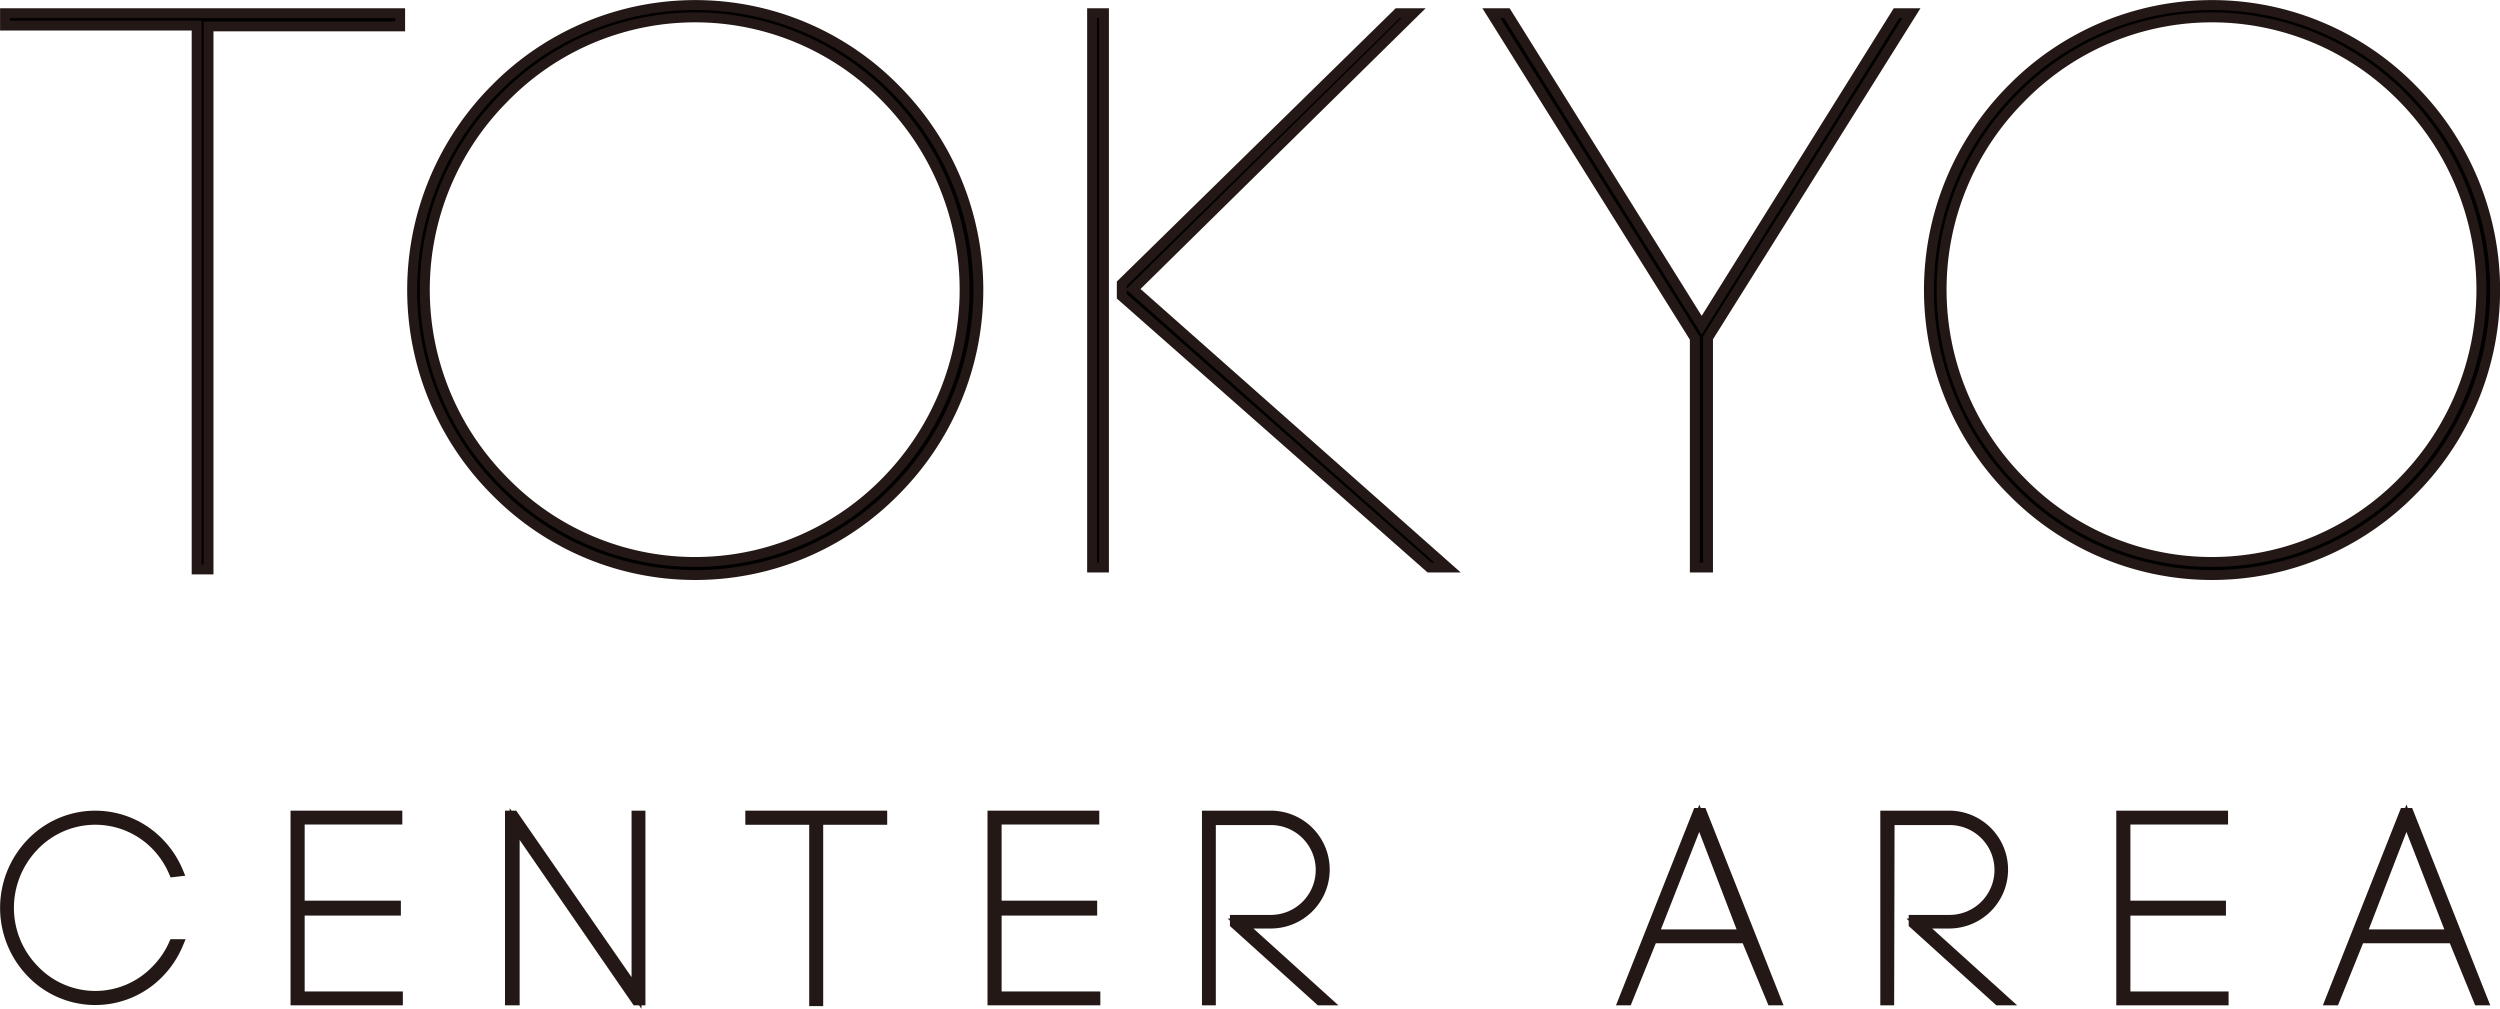 <svg xmlns="http://www.w3.org/2000/svg" viewBox="0 0 189.43 76.44"><defs><style>.cls-1{fill:none;stroke:#231815;stroke-width:0.75px;}</style></defs><g id="レイヤー_2" data-name="レイヤー 2"><g id="レイヤー_1-2" data-name="レイヤー 1"><path d="M14.9,43.15V1.94H.38V1H30.32v1H15.8V43.15Z"/><path d="M37.53,6.73a21.25,21.25,0,0,1,30.3,0,21.58,21.58,0,0,1,0,30.48,21.22,21.22,0,0,1-30.3,0,21.58,21.58,0,0,1,0-30.48Zm29.64.72a20.21,20.21,0,0,0-29,0,20.57,20.57,0,0,0,0,29,20.21,20.21,0,0,0,29,0,20.72,20.72,0,0,0,0-29Z"/><path d="M83.65,1V43h-.9V1ZM85,21.49,105.91,1h1.2L85.87,21.91,109.69,43h-1.38L85,22.45Z"/><path d="M114.18,1l14.76,23.64L143.7,1h1.14l-15.42,24.6V43h-1V25.63L113,1Z"/><path d="M152.46,6.73a21.25,21.25,0,0,1,30.3,0,21.58,21.58,0,0,1,0,30.48,21.22,21.22,0,0,1-30.3,0,21.58,21.58,0,0,1,0-30.48Zm29.64.72a20.21,20.21,0,0,0-29,0,20.57,20.57,0,0,0,0,29,20.21,20.21,0,0,0,29,0,20.72,20.72,0,0,0,0-29Z"/><path class="cls-1" d="M14.9,43.15V1.94H.38V1H30.32v1H15.8V43.15Z"/><path class="cls-1" d="M37.53,6.73a21.25,21.25,0,0,1,30.3,0,21.58,21.58,0,0,1,0,30.48,21.22,21.22,0,0,1-30.3,0,21.58,21.58,0,0,1,0-30.48Zm29.64.72a20.21,20.21,0,0,0-29,0,20.57,20.57,0,0,0,0,29,20.21,20.21,0,0,0,29,0,20.72,20.72,0,0,0,0-29Z"/><path class="cls-1" d="M83.65,1V43h-.9V1ZM85,21.49,105.91,1h1.2L85.87,21.91,109.69,43h-1.38L85,22.45Z"/><path class="cls-1" d="M114.18,1l14.76,23.64L143.7,1h1.14l-15.42,24.6V43h-1V25.63L113,1Z"/><path class="cls-1" d="M152.46,6.73a21.25,21.25,0,0,1,30.3,0,21.58,21.58,0,0,1,0,30.48,21.22,21.22,0,0,1-30.3,0,21.58,21.58,0,0,1,0-30.48Zm29.64.72a20.21,20.21,0,0,0-29,0,20.57,20.57,0,0,0,0,29,20.21,20.21,0,0,0,29,0,20.72,20.72,0,0,0,0-29Z"/><path d="M13.16,66.08a6.63,6.63,0,0,0-1.32-2,6.42,6.42,0,0,0-9.24,0,6.76,6.76,0,0,0-1.92,4.7,6.69,6.69,0,0,0,1.92,4.7,6.38,6.38,0,0,0,9.24,0,6.53,6.53,0,0,0,1.32-1.94h.34a7,7,0,0,1-1.44,2.18,6.72,6.72,0,0,1-9.68,0,7.08,7.08,0,0,1,0-9.86,6.72,6.72,0,0,1,9.68,0,7,7,0,0,1,1.44,2.18Z"/><path d="M22.71,75.5h7.44v.3H22.39v-14h7.72v.3h-7.4v6.52H30V69H22.71Z"/><path d="M38.64,75.8v-14l.28,0,9.31,13.44V61.8h.3v14h-.32L39,62.44V75.8Z"/><path d="M61.69,75.86V62.12H56.85V61.8h10v.32H62V75.86Z"/><path d="M75.52,75.5H83v.3H75.2v-14h7.72v.3h-7.4v6.52h7.24V69H75.52Z"/><path d="M91.75,75.8h-.3v-14h4.84a4.09,4.09,0,1,1,0,8.18H94l6.44,5.82H100L93.57,70v-.3h2.72a3.78,3.78,0,1,0,0-7.56H91.75Z"/><path d="M132.3,71.1h-7.09l-1.9,4.7H123l5.63-14.2h.34l5.62,14.2h-.34Zm-7-.3h6.83L128.76,62Z"/><path d="M143.15,75.8h-.3v-14h4.84a4.09,4.09,0,1,1,0,8.18h-2.26l6.44,5.82h-.46L145,70v-.3h2.72a3.78,3.78,0,1,0,0-7.56h-4.54Z"/><path d="M161.05,75.5h7.44v.3h-7.76v-14h7.72v.3h-7.4v6.52h7.24V69h-7.24Z"/><path d="M185.88,71.1H178.8l-1.9,4.7h-.34l5.62-14.2h.34l5.62,14.2h-.34Zm-6.94-.3h6.82L182.34,62Z"/><path class="cls-1" d="M13.16,66.08a6.63,6.63,0,0,0-1.32-2,6.42,6.42,0,0,0-9.24,0,6.76,6.76,0,0,0-1.92,4.7,6.69,6.69,0,0,0,1.92,4.7,6.38,6.38,0,0,0,9.24,0,6.53,6.53,0,0,0,1.32-1.94h.34a7,7,0,0,1-1.44,2.18,6.72,6.72,0,0,1-9.68,0,7.08,7.08,0,0,1,0-9.86,6.72,6.72,0,0,1,9.68,0,7,7,0,0,1,1.44,2.18Z"/><path class="cls-1" d="M22.71,75.5h7.44v.3H22.39v-14h7.72v.3h-7.4v6.52H30V69H22.71Z"/><path class="cls-1" d="M38.64,75.8v-14l.28,0,9.31,13.44V61.8h.3v14h-.32L39,62.44V75.8Z"/><path class="cls-1" d="M61.69,75.86V62.12H56.85V61.8h10v.32H62V75.86Z"/><path class="cls-1" d="M75.52,75.5H83v.3H75.2v-14h7.72v.3h-7.4v6.52h7.24V69H75.52Z"/><path class="cls-1" d="M91.75,75.8h-.3v-14h4.84a4.09,4.09,0,1,1,0,8.18H94l6.44,5.82H100L93.57,70v-.3h2.72a3.78,3.78,0,1,0,0-7.56H91.75Z"/><path class="cls-1" d="M132.3,71.1h-7.09l-1.9,4.7H123l5.63-14.2h.34l5.62,14.2h-.34Zm-7-.3h6.83L128.76,62Z"/><path class="cls-1" d="M143.15,75.8h-.3v-14h4.84a4.09,4.09,0,1,1,0,8.18h-2.26l6.44,5.82h-.46L145,70v-.3h2.72a3.78,3.78,0,1,0,0-7.56h-4.54Z"/><path class="cls-1" d="M161.05,75.5h7.44v.3h-7.76v-14h7.72v.3h-7.4v6.52h7.24V69h-7.24Z"/><path class="cls-1" d="M185.88,71.1H178.8l-1.9,4.7h-.34l5.62-14.2h.34l5.62,14.2h-.34Zm-6.94-.3h6.82L182.34,62Z"/></g></g></svg>
